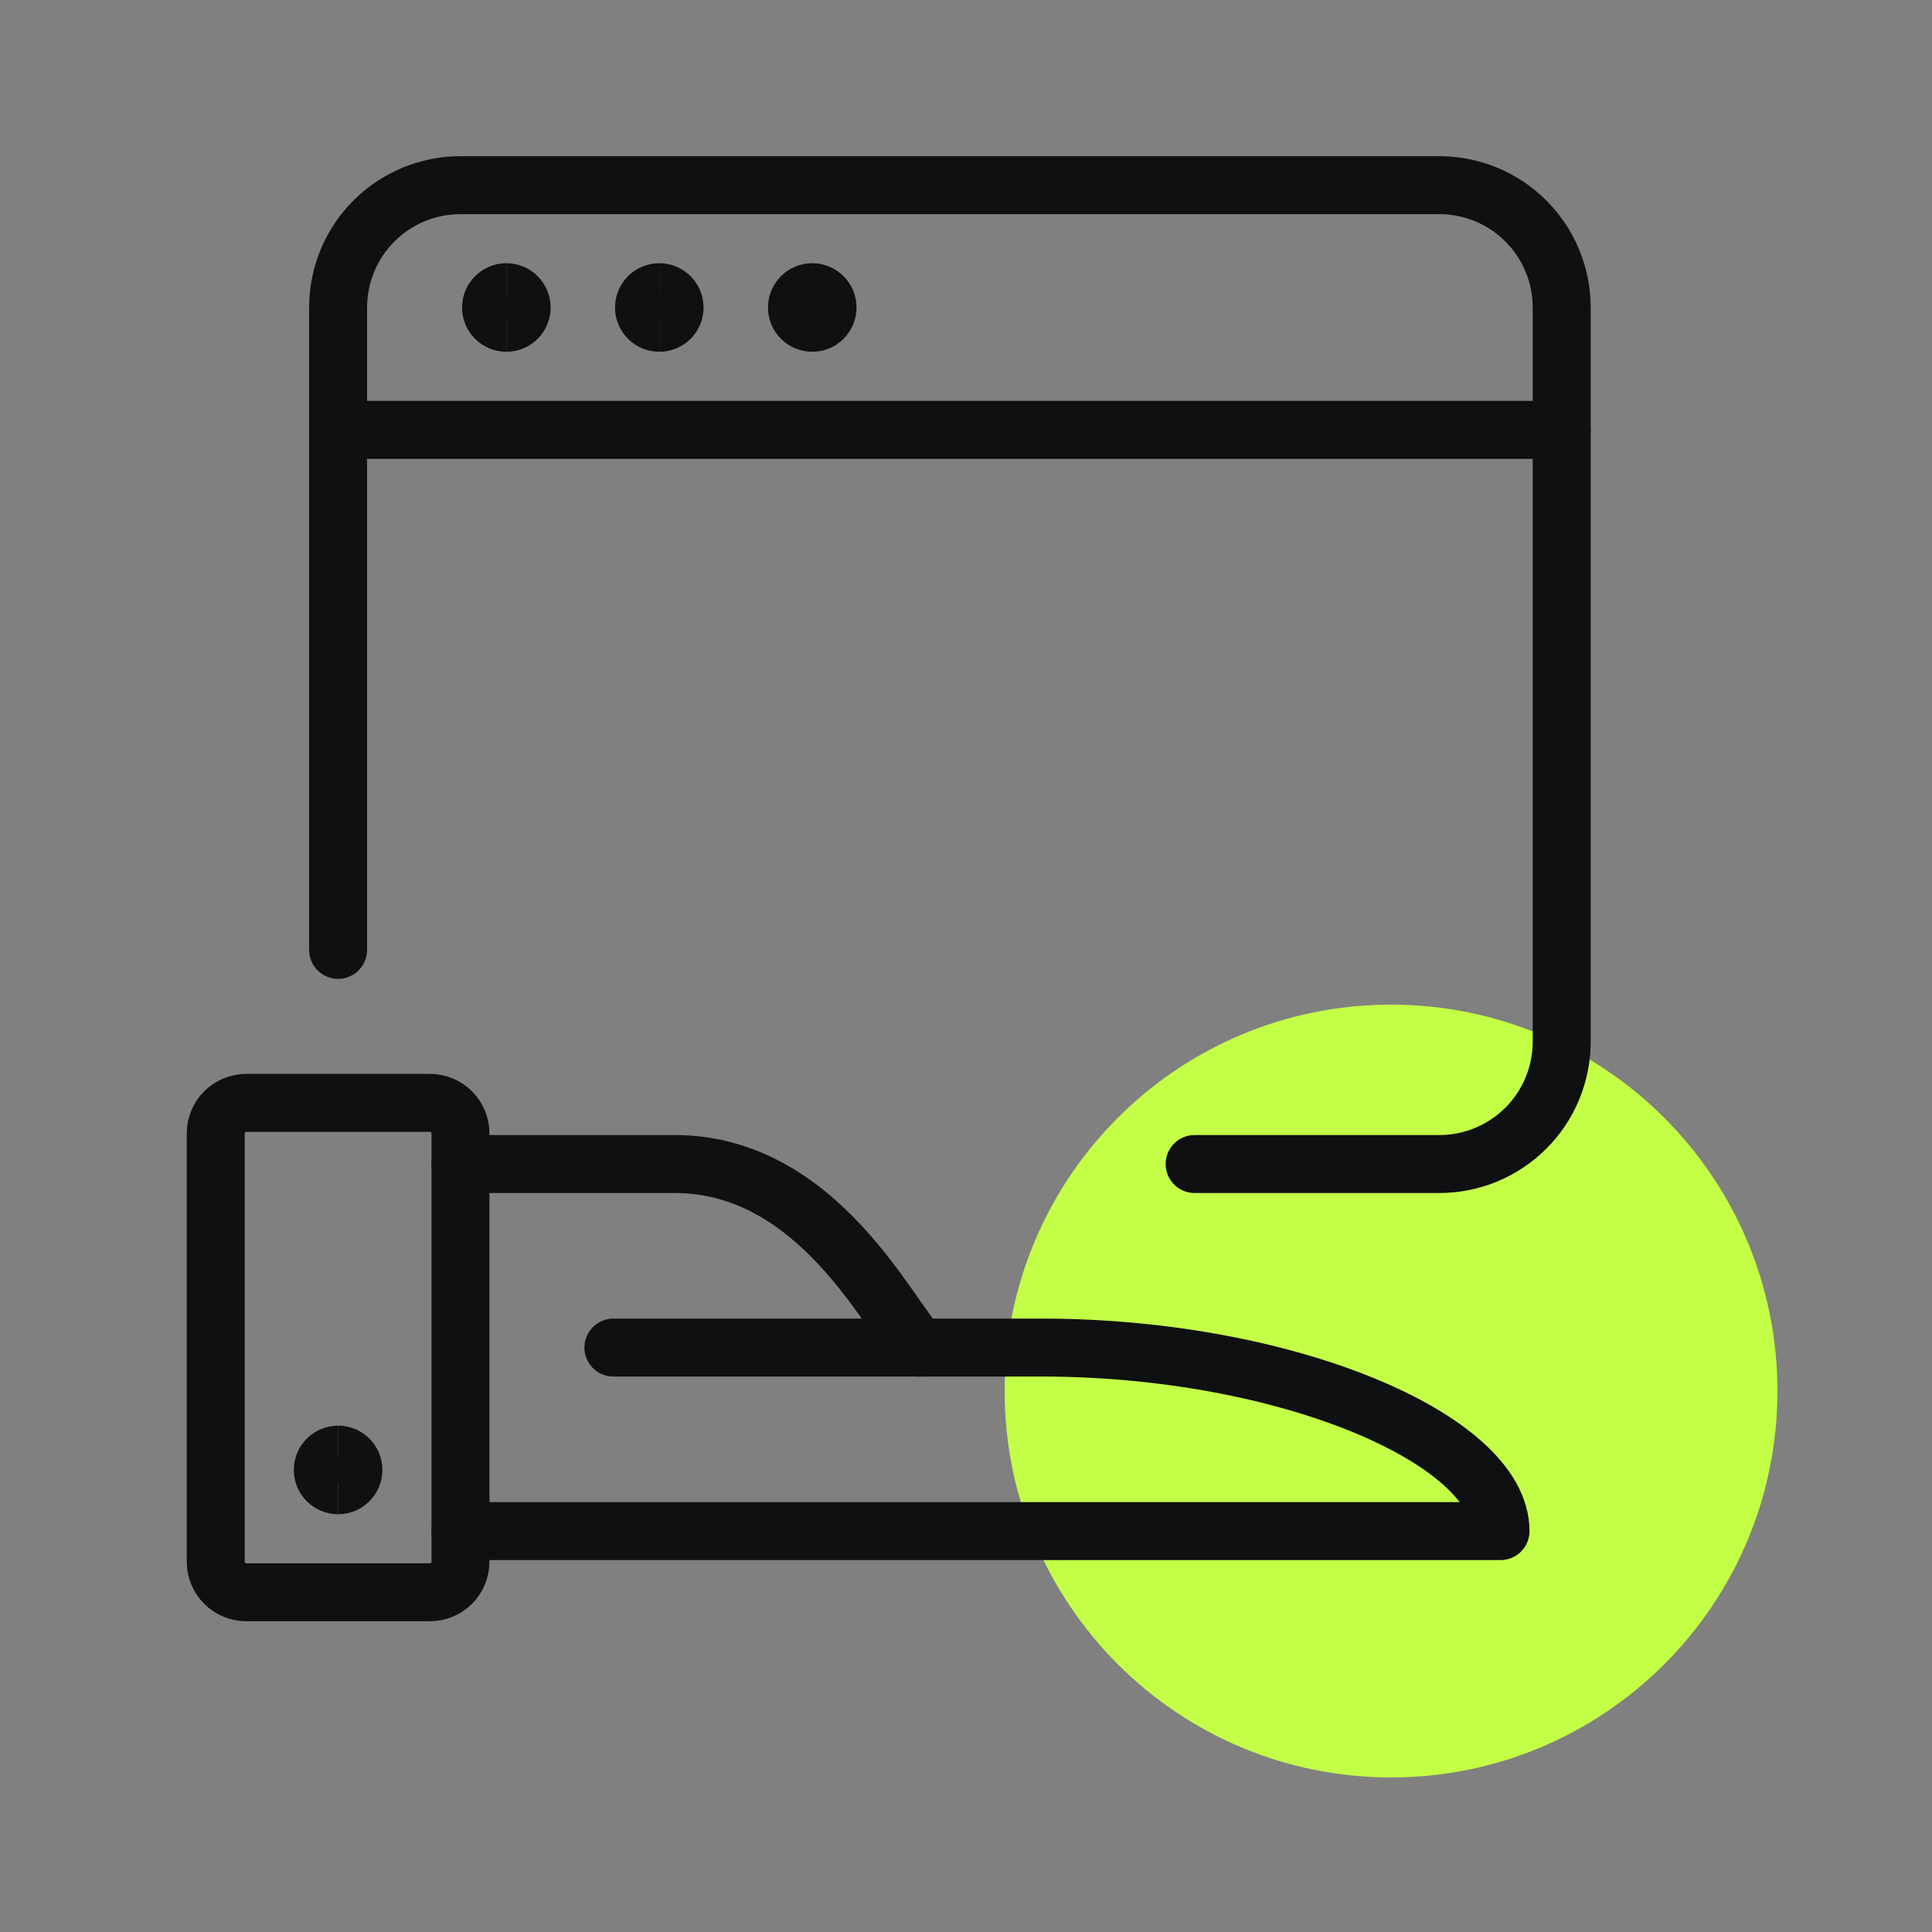 <svg width="50" height="50" viewBox="0 0 50 50" fill="none" xmlns="http://www.w3.org/2000/svg">
<rect x="0" y="0" width="50" height="50" fill="#808080" stroke="none"/>
<path d="M46 36C46 41.523 41.523 46 36 46C30.477 46 26 41.523 26 36C26 30.477 30.477 26 36 26C41.523 26 46 30.477 46 36Z" fill="#C4FF47"/>
<g clip-path="url(#clip0_2427_86319)">
<path d="M11.125 28.542H6.375C5.938 28.542 5.583 28.896 5.583 29.333V40.417C5.583 40.854 5.938 41.208 6.375 41.208H11.125C11.562 41.208 11.917 40.854 11.917 40.417V29.333C11.917 28.896 11.562 28.542 11.125 28.542Z" stroke="#0F1011" stroke-width="1.5" stroke-linecap="round" stroke-linejoin="round"/>
<path d="M11.917 39.625H38.833C38.833 37.25 33.292 34.875 26.958 34.875H15.875" stroke="#0F1011" stroke-width="1.5" stroke-linecap="round" stroke-linejoin="round"/>
<path d="M11.917 30.125H17.458C21.179 30.125 23 34.083 23.792 34.875" stroke="#0F1011" stroke-width="1.5" stroke-linecap="round" stroke-linejoin="round"/>
<path d="M8.75 24.583V7.958C8.75 7.118 9.084 6.313 9.678 5.719C10.271 5.125 11.077 4.792 11.917 4.792H37.25C38.09 4.792 38.895 5.125 39.489 5.719C40.083 6.313 40.417 7.118 40.417 7.958V26.958C40.417 27.798 40.083 28.604 39.489 29.197C38.895 29.791 38.09 30.125 37.25 30.125H30.917" stroke="#0F1011" stroke-width="1.5" stroke-linecap="round" stroke-linejoin="round"/>
<path d="M8.75 11.125H40.417" stroke="#0F1011" stroke-width="1.5" stroke-linecap="round" stroke-linejoin="round"/>
<path d="M13.104 8.354C12.886 8.354 12.708 8.177 12.708 7.958C12.708 7.74 12.886 7.562 13.104 7.562" stroke="#0F1011" stroke-width="1.5"/>
<path d="M13.104 8.354C13.323 8.354 13.5 8.177 13.5 7.958C13.5 7.74 13.323 7.562 13.104 7.562" stroke="#0F1011" stroke-width="1.5"/>
<path d="M17.062 8.354C16.844 8.354 16.667 8.177 16.667 7.958C16.667 7.74 16.844 7.562 17.062 7.562" stroke="#0F1011" stroke-width="1.5"/>
<path d="M17.062 8.354C17.281 8.354 17.458 8.177 17.458 7.958C17.458 7.74 17.281 7.562 17.062 7.562" stroke="#0F1011" stroke-width="1.5"/>
<path d="M21.021 8.354C20.802 8.354 20.625 8.177 20.625 7.958C20.625 7.74 20.802 7.562 21.021 7.562" stroke="#0F1011" stroke-width="1.5"/>
<path d="M21.021 8.354C21.239 8.354 21.417 8.177 21.417 7.958C21.417 7.74 21.239 7.562 21.021 7.562" stroke="#0F1011" stroke-width="1.5"/>
<path d="M8.75 38.438C8.531 38.438 8.354 38.26 8.354 38.042C8.354 37.823 8.531 37.646 8.75 37.646" stroke="#0F1011" stroke-width="1.5"/>
<path d="M8.75 38.438C8.969 38.438 9.146 38.26 9.146 38.042C9.146 37.823 8.969 37.646 8.75 37.646" stroke="#0F1011" stroke-width="1.5"/>
</g>
<defs>
<clipPath id="clip0_2427_86319">
<rect width="38" height="38" fill="white" transform="translate(4 4)"/>
</clipPath>
</defs>
</svg>

